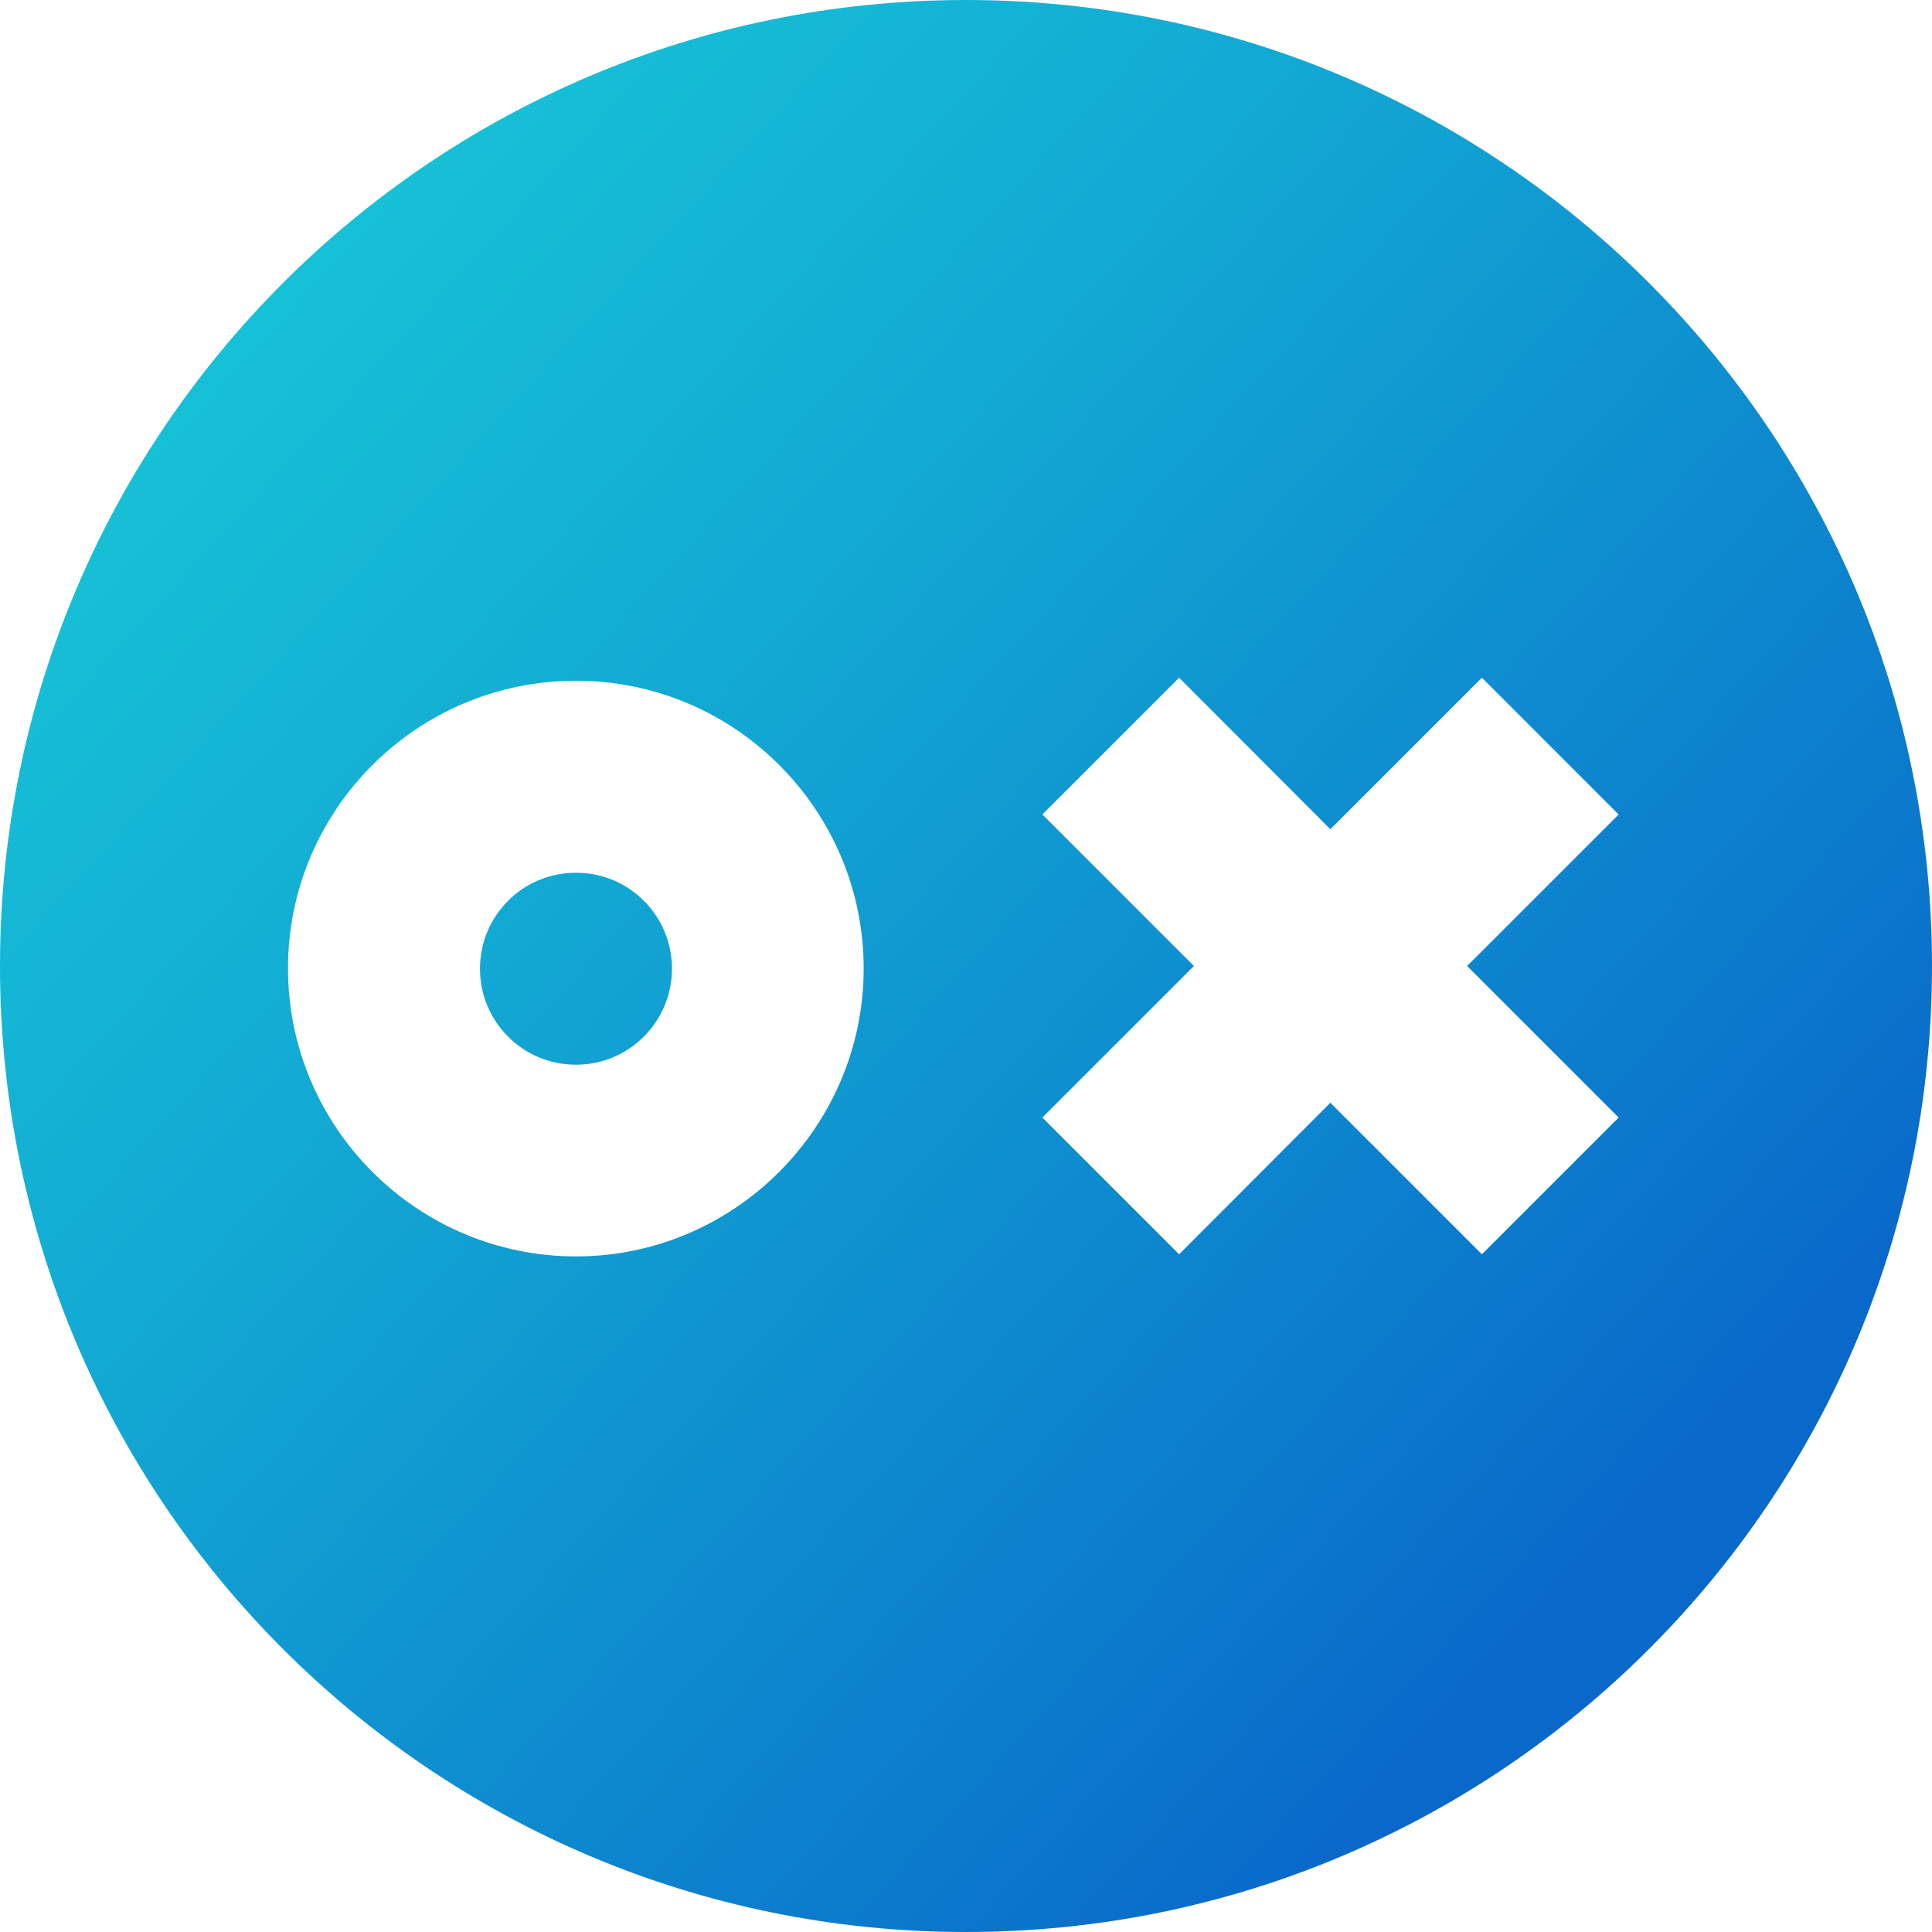 <svg viewBox="0 0 64 64" xmlns="http://www.w3.org/2000/svg" xmlns:xlink="http://www.w3.org/1999/xlink"><linearGradient id="a" gradientUnits="userSpaceOnUse" x1="-10.06" x2="47.45" y1="5.48" y2="57.99"><stop offset="0" stop-color="#19d1d9"/><stop offset=".17" stop-color="#17c5d7"/><stop offset=".48" stop-color="#12a8d3"/><stop offset=".88" stop-color="#0b79cc"/><stop offset="1" stop-color="#0969ca"/></linearGradient><linearGradient id="b" x1="-4.15" x2="53.37" xlink:href="#a" y1="-1" y2="51.51"/><path d="m22.26 32.09c0 1.75-1.42 3.18-3.18 3.18s-3.18-1.42-3.18-3.18 1.42-3.18 3.18-3.18 3.18 1.42 3.18 3.18z" fill="url(#a)"/><path d="m32 0c-17.67 0-32 14.33-32 32s14.33 32 32 32 32-14.33 32-32-14.33-32-32-32zm-12.92 41.62c-5.26 0-9.54-4.28-9.54-9.54s4.28-9.53 9.54-9.53 9.53 4.28 9.53 9.53-4.28 9.54-9.53 9.54zm34.54-4.6-4.53 4.53-5.02-5.02-5.01 5.02-4.53-4.53 5.02-5.02-5.02-5.02 4.53-4.53 5.01 5.02 5.02-5.02 4.53 4.53-5.02 5.02z" fill="url(#b)"/></svg>